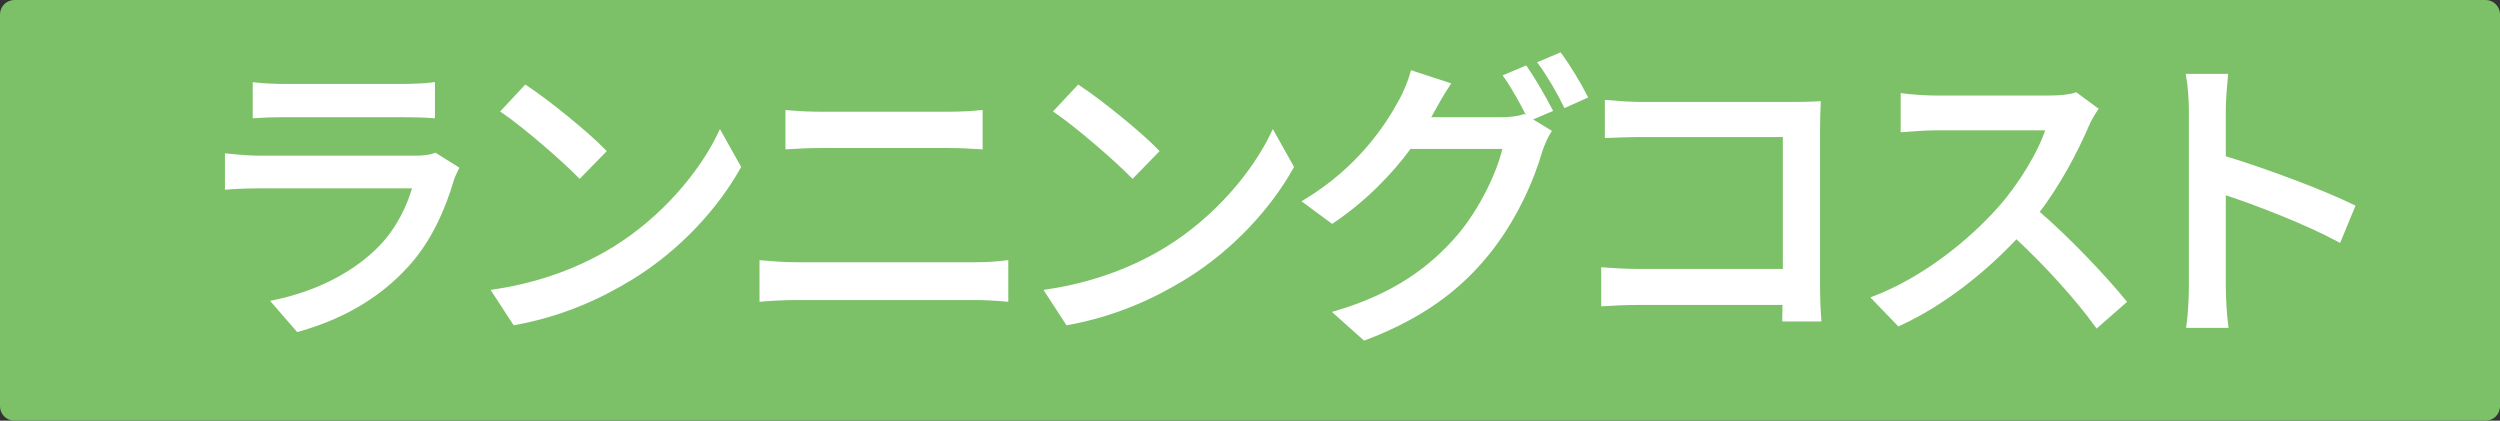 <?xml version="1.0" encoding="utf-8"?>
<!-- Generator: Adobe Illustrator 12.0.0, SVG Export Plug-In . SVG Version: 6.00 Build 51448)  -->
<!DOCTYPE svg PUBLIC "-//W3C//DTD SVG 1.1//EN" "http://www.w3.org/Graphics/SVG/1.1/DTD/svg11.dtd">
<svg  version="1.1" xmlns="http://www.w3.org/2000/svg" xmlns:xlink="http://www.w3.org/1999/xlink" width="589.606" height="99.213" viewBox="0 0 589.606 99.213"
	 overflow="visible" enable-background="new 0 0 589.606 99.213" xml:space="preserve">
<rect x="0" y="0" width="589.606" height="99.213" fill="#333333" stroke="none"/>
<g id="レイヤー_1">
</g>
<g id="レイヤー_2">
</g>
<g id="レイヤー_3">
</g>
<g id="レイヤー_4">
	<path fill="#7CC168" d="M589.606,95.811c0,1.879-1.523,3.402-3.4,3.402H3.401C1.523,99.213,0,97.689,0,95.811V3.401
		C0,1.522,1.523,0,3.401,0h582.805c1.877,0,3.4,1.522,3.4,3.401V95.811z"/>
	<g>
		<path fill="#FFFFFF" stroke="#FFFFFF" d="M107.697,39.738c-0.36,0.791-0.936,1.871-1.08,2.447
			c-2.088,7.057-5.256,14.328-10.584,20.232c-7.416,8.208-16.56,12.744-25.776,15.336l-5.616-6.48
			c10.44-2.159,19.296-6.84,25.2-12.959c4.104-4.248,6.696-9.648,7.992-14.4H61.185c-1.728,0-4.896,0.072-7.632,0.287v-7.487
			c2.808,0.288,5.544,0.504,7.632,0.504h36.864c1.944,0,3.672-0.288,4.608-0.647L107.697,39.738z M60.105,19.938
			c1.944,0.217,4.536,0.36,6.84,0.36h28.08c2.304,0,5.256-0.144,7.056-0.36v7.416c-1.8-0.144-4.68-0.216-7.128-0.216H66.945
			c-2.232,0-4.824,0.072-6.84,0.216V19.938z"/>
		<path fill="#FFFFFF" stroke="#FFFFFF" d="M144.85,58.674c11.592-7.128,20.592-17.928,24.984-27.145l4.392,7.849
			c-5.184,9.288-14.04,19.151-25.272,26.063c-7.272,4.465-16.416,8.713-27.576,10.729l-4.824-7.416
			C128.578,66.954,137.938,62.922,144.85,58.674z M142.401,35.634l-5.688,5.832c-3.744-3.815-12.672-11.593-18-15.265l5.256-5.615
			C129.082,23.97,138.37,31.458,142.401,35.634z"/>
		<path fill="#FFFFFF" stroke="#FFFFFF" d="M179.625,61.914c2.592,0.216,5.472,0.432,8.136,0.432h42.336
			c2.304,0,4.896-0.144,7.2-0.432v8.712c-2.376-0.216-5.184-0.36-7.2-0.36h-42.336c-2.664,0-5.616,0.145-8.136,0.36V61.914z
			 M185.745,26.49c2.376,0.215,5.256,0.359,7.632,0.359h30.384c2.736,0,5.544-0.145,7.488-0.359v8.207
			c-2.016-0.144-5.04-0.287-7.488-0.287h-30.312c-2.592,0-5.4,0.144-7.704,0.287V26.49z"/>
		<path fill="#FFFFFF" stroke="#FFFFFF" d="M275.242,58.674c11.592-7.128,20.593-17.928,24.984-27.145l4.392,7.849
			c-5.184,9.288-14.04,19.151-25.272,26.063c-7.272,4.465-16.416,8.713-27.576,10.729l-4.824-7.416
			C258.97,66.954,268.33,62.922,275.242,58.674z M272.794,35.634l-5.688,5.832c-3.744-3.815-12.672-11.593-18-15.265l5.256-5.615
			C259.474,23.97,268.762,31.458,272.794,35.634z"/>
		<path fill="#FFFFFF" stroke="#FFFFFF" d="M354.01,28.146c2.016,0,4.032-0.216,5.4-0.72l5.903,3.6
			c-0.72,1.152-1.512,2.952-2.016,4.393c-1.944,6.912-6.192,16.561-12.672,24.48c-6.624,8.136-15.337,14.76-28.801,19.871
			l-6.695-5.976c13.896-4.104,22.464-10.512,28.872-17.929c5.328-6.191,9.647-15.191,10.943-21.239h-22.536
			c-4.536,6.192-10.728,12.528-18.216,17.567l-6.336-4.68c12.528-7.561,19.224-17.496,22.608-23.832
			c0.863-1.512,2.088-4.393,2.664-6.48l8.352,2.736c-1.439,2.16-2.952,4.896-3.744,6.336c-0.359,0.648-0.647,1.225-1.08,1.872
			H354.01z M359.77,16.05c1.8,2.592,4.393,7.056,5.832,9.864l-4.752,2.016c-1.439-2.88-3.744-7.2-5.688-9.936L359.77,16.05z
			 M367.905,12.953c1.944,2.664,4.681,7.201,5.977,9.793l-4.68,2.088c-1.513-3.096-3.889-7.2-5.904-9.937L367.905,12.953z"/>
		<path fill="#FFFFFF" stroke="#FFFFFF" d="M420.826,75.307c0-1.009,0.072-2.377,0.072-3.889h-34.128
			c-2.952,0-6.552,0.145-8.641,0.288V63.57c2.089,0.144,5.257,0.359,8.353,0.359h34.488V31.818h-33.624
			c-2.809,0-6.48,0.144-8.353,0.215v-7.92c2.521,0.217,5.977,0.433,8.353,0.433h35.784c1.943,0,4.464-0.072,5.76-0.144
			c-0.072,1.584-0.144,4.176-0.144,6.047v37.225c0,2.52,0.144,6.049,0.288,7.633H420.826z"/>
		<path fill="#FFFFFF" stroke="#FFFFFF" d="M494.268,25.77c-0.504,0.721-1.584,2.52-2.088,3.744
			c-2.521,5.904-6.769,14.04-11.809,20.52c7.416,6.337,16.128,15.625,20.592,21.097l-6.407,5.616
			c-4.681-6.48-11.881-14.4-19.009-21.023c-7.704,8.207-17.352,15.912-27.72,20.664l-5.832-6.049
			c11.664-4.464,22.464-13.104,29.592-21.096c4.896-5.473,9.721-13.393,11.448-19.008h-26.424c-2.809,0-6.696,0.359-7.849,0.432
			v-8.137c1.44,0.217,5.616,0.504,7.849,0.504h26.712c2.664,0,5.04-0.287,6.264-0.72L494.268,25.77z"/>
		<path fill="#FFFFFF" stroke="#FFFFFF" d="M551.653,56.586c-7.633-4.104-19.297-8.641-27.217-11.232v22.248
			c0,2.232,0.216,6.625,0.576,9.217h-8.856c0.36-2.521,0.576-6.408,0.576-9.217V25.986c0-2.305-0.216-5.617-0.647-8.064h8.855
			c-0.216,2.376-0.504,5.544-0.504,8.064v11.231c9.504,2.88,23.256,7.992,30.456,11.521L551.653,56.586z"/>
	</g>
</g>
<g id="レイヤー_5">
</g>
</svg>
